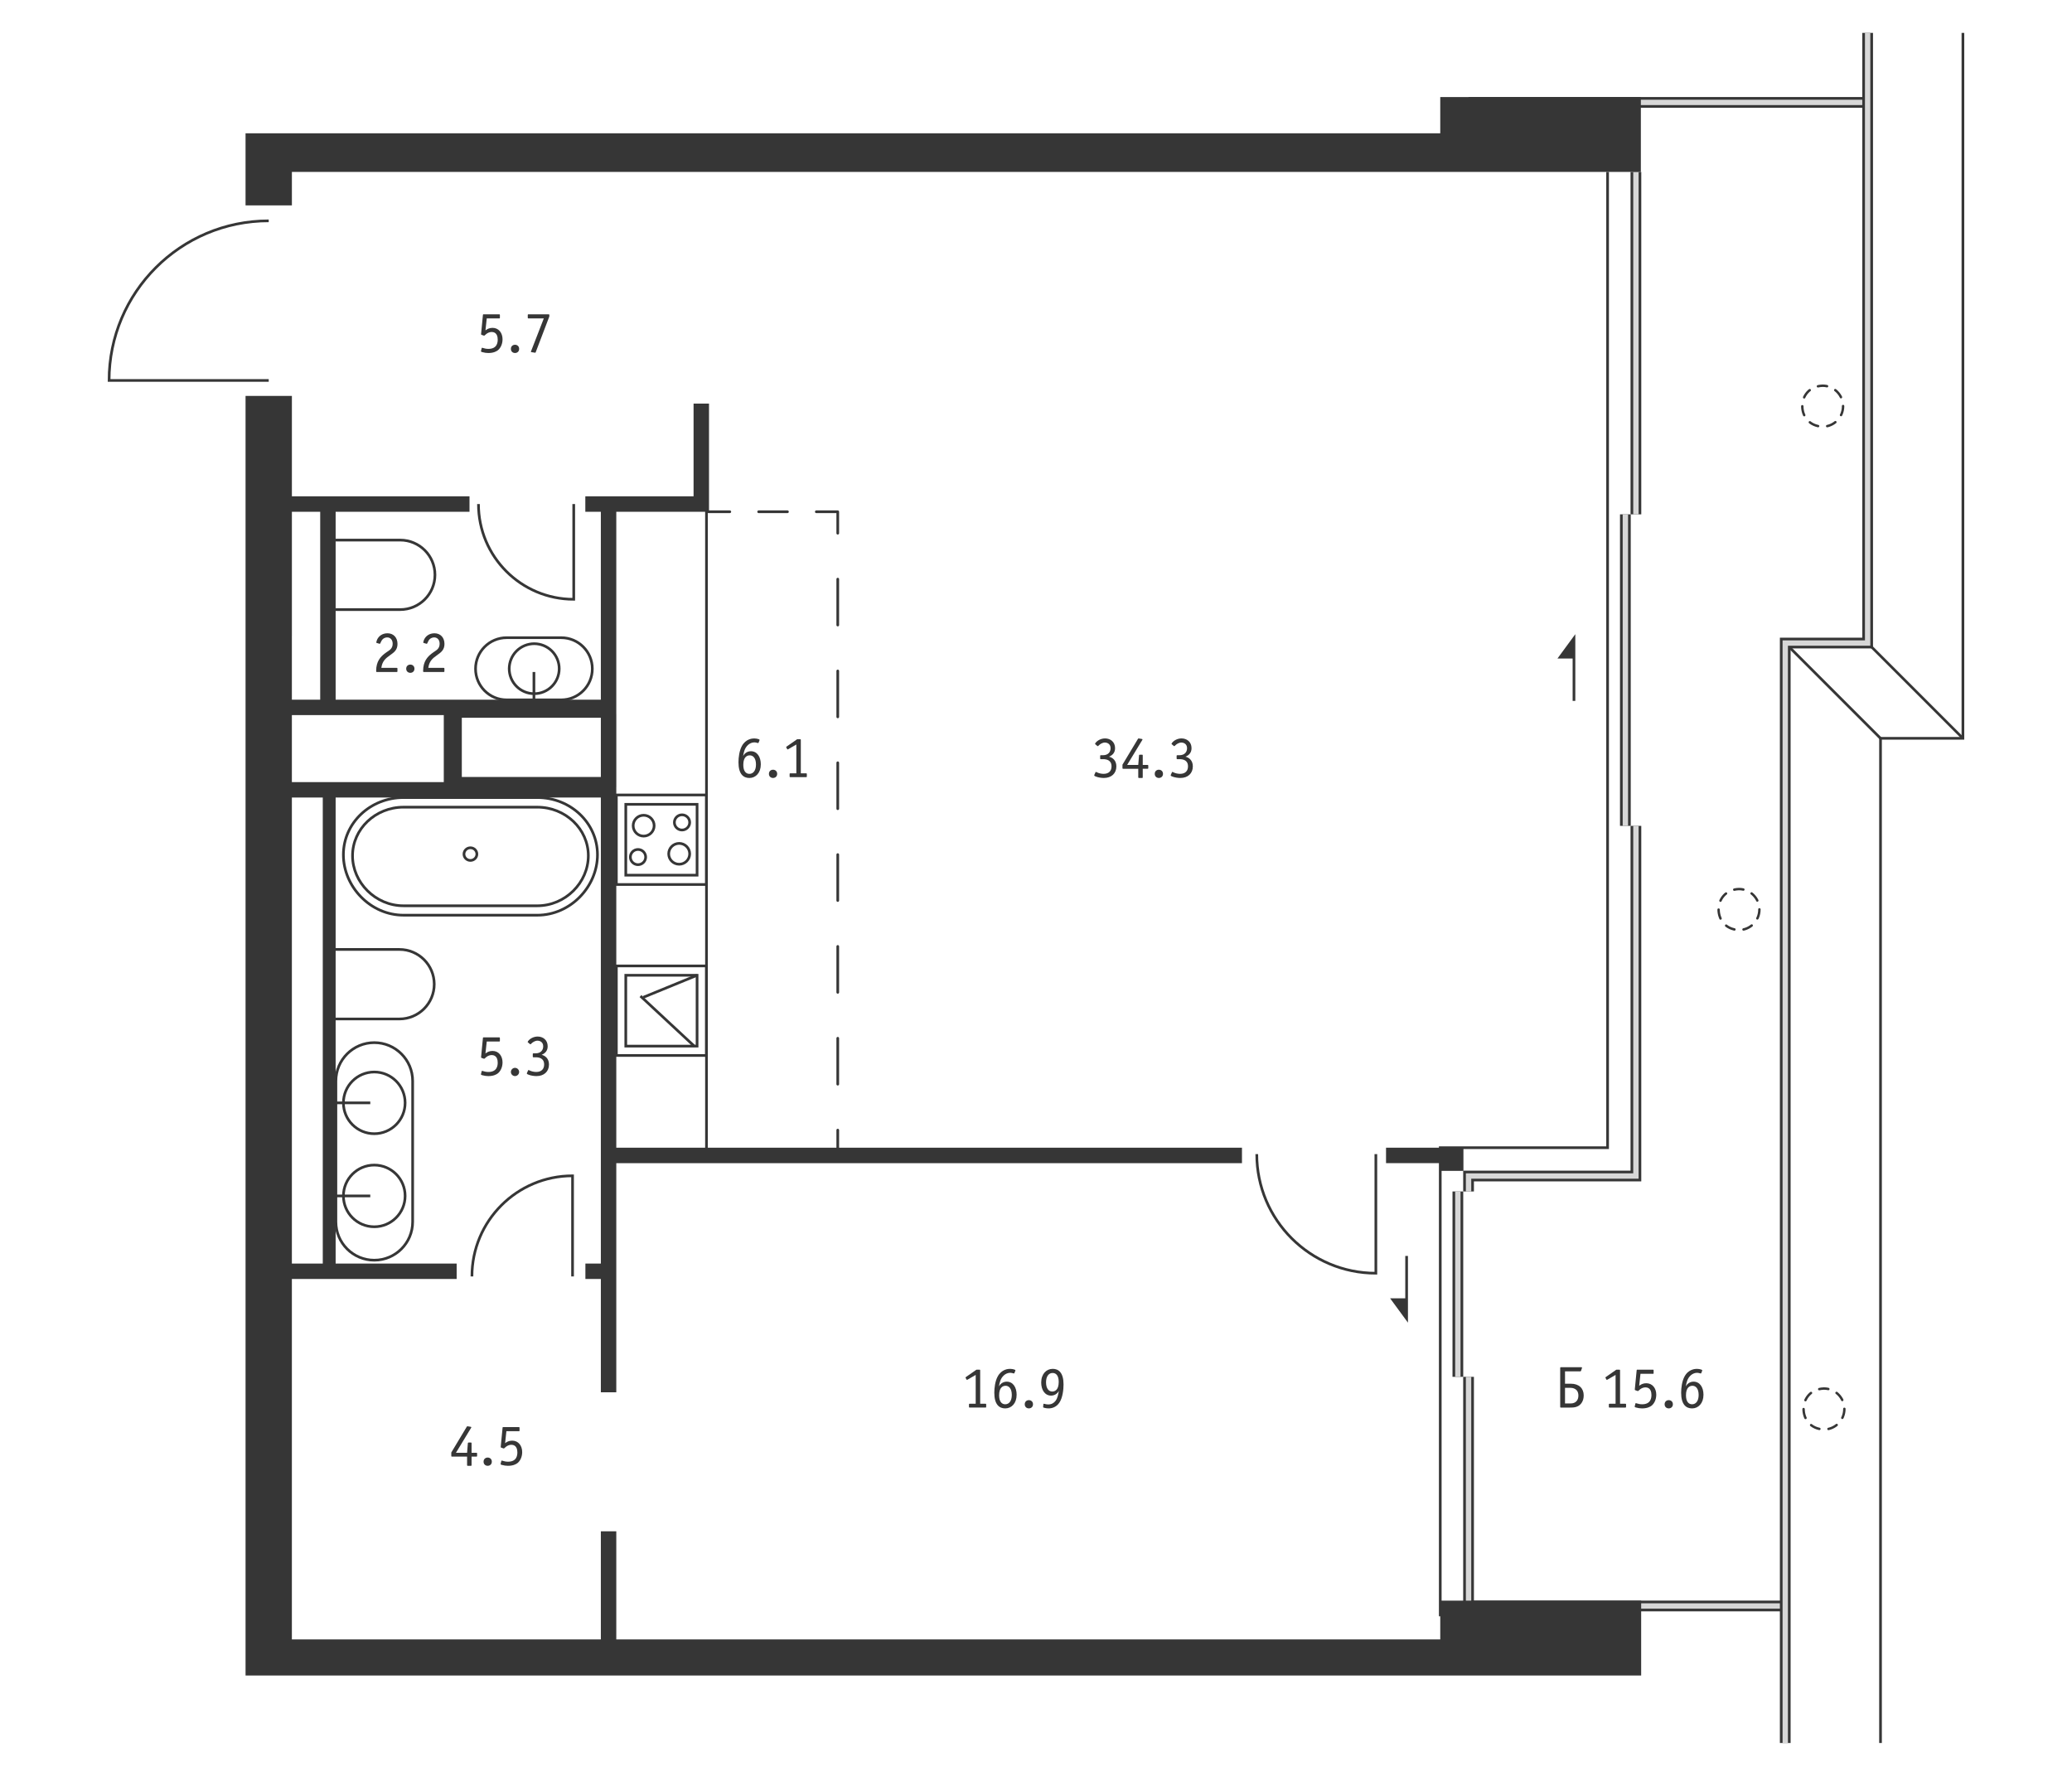 <?xml version="1.0" encoding="utf-8"?>
<!-- Generator: Adobe Illustrator 26.2.1, SVG Export Plug-In . SVG Version: 6.00 Build 0)  -->
<svg version="1.1" id="Слой_1" xmlns="http://www.w3.org/2000/svg" xmlns:xlink="http://www.w3.org/1999/xlink" x="0px" y="0px"
	 viewBox="0 0 630 540" style="enable-background:new 0 0 630 540;" xml:space="preserve">
<style type="text/css">
	.st0{fill:none;stroke:#363636;stroke-width:0.815;stroke-miterlimit:10;}
	.st1{fill:none;stroke:#363636;stroke-width:0.815;stroke-miterlimit:10;}
	.st2{fill:none;stroke:#363636;stroke-width:0.815;stroke-linecap:round;stroke-linejoin:round;}
	
		.st3{fill:none;stroke:#363636;stroke-width:0.815;stroke-linecap:round;stroke-linejoin:round;stroke-dasharray:8.766,8.766;}
	
		.st4{fill:none;stroke:#363636;stroke-width:0.815;stroke-linecap:round;stroke-linejoin:round;stroke-dasharray:13.961,13.961;}
	.st5{fill:none;stroke:#363636;stroke-width:3.262;stroke-miterlimit:10;}
	.st6{fill:none;stroke:#D7D7D7;stroke-width:1.631;stroke-miterlimit:10;}
	
		.st7{fill:none;stroke:#363636;stroke-width:0.738;stroke-linecap:round;stroke-miterlimit:10;stroke-dasharray:2.789,2.789;}
	.st8{fill:none;stroke:#363636;stroke-width:0.814;stroke-miterlimit:10;}
	.st9{fill:#363636;}
</style>
<g id="Flat_x5F_fill">
</g>
<g id="MOP">
</g>
<g id="Doors">
</g>
<g id="Furniture">
</g>
<g id="Windows">
</g>
<g id="Partitions">
</g>
<g id="Walls">
</g>
<g id="Pylons">
</g>
<g id="Facade">
</g>
<g id="Areas">
	<g>
		<path class="st0" d="M174.446,153.266l0,28.964
			c-15.995,0-28.964-12.969-28.964-28.964"/>
		<path class="st0" d="M81.707,115.688l-48.538,0
			c-0-26.804,21.734-48.538,48.538-48.538"/>
		<path class="st0" d="M174.086,388.122l0-30.589c-16.892,0-30.589,13.697-30.589,30.589"/>
		<path class="st0" d="M418.335,350.942l0,36.208c-19.995,0-36.208-16.213-36.208-36.208"/>
		<g>
			
				<ellipse transform="matrix(0.924 -0.383 0.383 0.924 -65.464 77.606)" class="st1" cx="162.344" cy="203.359" rx="7.596" ry="7.595"/>
			<path class="st0" d="M154.042,193.908c-5.217,0-9.451,4.23-9.451,9.451
				c0,5.221,4.233,9.45,9.451,9.45h16.601c5.221,0,9.454-4.23,9.454-9.45
				c0-5.221-4.233-9.451-9.454-9.451H154.042z"/>
			<line class="st0" x1="162.343" y1="212.809" x2="162.343" y2="204.339"/>
		</g>
		<path class="st0" d="M101.83,309.841l19.616,0c5.843,0,10.582-4.729,10.582-10.569
			c0-5.836-4.738-10.569-10.581-10.569h-19.616"/>
		<path class="st0" d="M102.053,185.364l19.616,0c5.843,0,10.582-4.729,10.582-10.569
			c0-5.836-4.738-10.569-10.581-10.569h-19.616"/>
		<g>
			<path class="st0" d="M113.797,354.27c-5.181,0-9.379,4.199-9.379,9.379
				c0,5.18,4.199,9.379,9.379,9.379c5.18,0,9.379-4.199,9.379-9.379
				C123.176,358.469,118.978,354.27,113.797,354.27z"/>
			<path class="st0" d="M125.467,371.524c0,6.444-5.228,11.668-11.668,11.668
				c-6.444,0-11.671-5.224-11.671-11.668v-42.818
				c-0-6.447,5.227-11.668,11.671-11.668c6.44,0,11.668,5.221,11.668,11.668
				V371.524z"/>
			<line class="st0" x1="102.128" y1="363.649" x2="112.586" y2="363.649"/>
			<path class="st0" d="M113.797,325.971c-5.181,0-9.379,4.199-9.379,9.379
				s4.199,9.379,9.379,9.379c5.18,0,9.379-4.199,9.379-9.379
				S118.978,325.971,113.797,325.971z"/>
			<line class="st0" x1="102.128" y1="335.35" x2="112.586" y2="335.35"/>
		</g>
		<g>
			<path class="st0" d="M143.035,261.634c1.085,0,1.961-0.863,1.961-1.926
				s-0.876-1.922-1.961-1.922c-1.082,0-1.961,0.86-1.961,1.922
				S141.954,261.634,143.035,261.634z"/>
			<path class="st0" d="M122.704,278.285c-10.103,0-18.297-8.694-18.297-18.377
				c0-9.683,8.194-17.394,18.297-17.394l40.663,0
				c10.106,0,18.297,7.712,18.297,17.394c0,9.683-8.191,18.377-18.297,18.377
				L122.704,278.285z"/>
			<path class="st0" d="M178.882,260.204c0-8.141-6.959-14.767-15.515-14.767l-40.663-0
				c-8.557,0-15.515,6.626-15.515,14.767c0,8.141,6.959,15.22,15.515,15.22h40.663
				C171.924,275.425,178.882,268.345,178.882,260.204z"/>
		</g>
		<g>
			<rect x="187.407" y="293.713" class="st0" width="27.401" height="27.226"/>
			<rect x="190.271" y="296.555" class="st0" width="21.677" height="21.542"/>
			<rect x="187.407" y="241.73" class="st0" width="27.401" height="27.226"/>
			<rect x="190.271" y="244.576" class="st0" width="21.677" height="21.542"/>
			<line class="st0" x1="195.593" y1="303.258" x2="211.948" y2="296.556"/>
			<line class="st0" x1="194.738" y1="302.882" x2="211.093" y2="318.097"/>
			<path class="st0" d="M206.509,262.792c-1.761,0-3.19-1.416-3.19-3.166
				c0-1.75,1.428-3.173,3.19-3.173c1.761,0,3.19,1.423,3.19,3.173
				C209.698,261.376,208.27,262.792,206.509,262.792z"/>
			<path class="st0" d="M207.372,252.386c-1.286,0-2.327-1.034-2.327-2.312
				c0-1.275,1.041-2.309,2.327-2.309c1.283,0,2.327,1.034,2.327,2.309
				C209.699,251.352,208.655,252.386,207.372,252.386z"/>
			<path class="st0" d="M195.706,247.899c1.761,0,3.19,1.416,3.19,3.166
				c0,1.75-1.428,3.173-3.19,3.173c-1.761,0-3.19-1.423-3.19-3.173
				C192.517,249.315,193.945,247.899,195.706,247.899z"/>
			<path class="st0" d="M193.989,258.301c1.286,0,2.327,1.034,2.327,2.315
				c0,1.275-1.041,2.309-2.327,2.309c-1.283,0-2.327-1.034-2.327-2.309
				C191.662,259.335,192.706,258.301,193.989,258.301z"/>
		</g>
		<line class="st0" x1="214.808" y1="349.186" x2="214.808" y2="155.422"/>
		<g>
			<g>
				<line class="st2" x1="215.378" y1="155.613" x2="221.902" y2="155.613"/>
				<line class="st3" x1="230.668" y1="155.613" x2="243.816" y2="155.613"/>
				<polyline class="st2" points="248.199,155.613 254.723,155.613 254.723,162.137 				"/>
				<line class="st4" x1="254.723" y1="176.099" x2="254.723" y2="336.654"/>
				<line class="st2" x1="254.723" y1="343.635" x2="254.723" y2="350.159"/>
			</g>
		</g>
		<polyline class="st0" points="488.794,52.275 488.794,348.985 437.915,348.985 437.915,491.468 		
			"/>
		<line class="st5" x1="446.519" y1="31.138" x2="567.901" y2="31.138"/>
		<line class="st5" x1="497.406" y1="52.275" x2="497.406" y2="156.398"/>
		<polyline class="st5" points="497.406,251.125 497.406,357.596 446.519,357.596 446.519,362.294 
					"/>
		<polyline class="st5" points="446.519,418.661 446.519,488.336 542.812,488.336 		"/>
		<line class="st6" x1="446.519" y1="31.138" x2="567.901" y2="31.138"/>
		<line class="st6" x1="497.406" y1="52.275" x2="497.406" y2="156.398"/>
		<polyline class="st6" points="497.406,251.125 497.406,357.596 446.519,357.596 446.519,362.294 
					"/>
		<polyline class="st6" points="446.519,418.661 446.519,488.336 542.812,488.336 		"/>
		<line class="st5" x1="443.269" y1="418.661" x2="443.269" y2="362.294"/>
		<line class="st6" x1="443.269" y1="418.661" x2="443.269" y2="362.294"/>
		<line class="st5" x1="494.202" y1="251.125" x2="494.202" y2="156.398"/>
		<line class="st6" x1="494.202" y1="251.125" x2="494.202" y2="156.398"/>
		<g>
			<path class="st7" d="M560.788,428.44c0,3.438-2.787,6.224-6.224,6.224
				c-8.24-0.285-8.238-12.165,0-12.449
				C558.001,422.216,560.788,425.003,560.788,428.44L560.788,428.44z"/>
		</g>
		<g>
			<path class="st7" d="M534.953,276.563c0,3.438-2.787,6.224-6.224,6.224
				c-8.24-0.285-8.238-12.165,0-12.449
				C532.167,270.338,534.953,273.125,534.953,276.563L534.953,276.563z"/>
		</g>
		<g>
			<path class="st7" d="M560.397,123.511c0,3.438-2.787,6.224-6.224,6.224
				c-8.24-0.285-8.237-12.165,0-12.449
				C557.61,117.286,560.397,120.073,560.397,123.511L560.397,123.511z"/>
		</g>
		<polyline class="st8" points="596.831,10 596.831,224.502 571.779,224.502 571.779,530 		"/>
		<polyline class="st5" points="567.864,10 567.864,195.535 542.812,195.535 542.812,530 		"/>
		<line class="st8" x1="571.779" y1="224.502" x2="542.812" y2="195.535"/>
		<line class="st8" x1="596.831" y1="224.502" x2="567.864" y2="195.535"/>
		<polyline class="st6" points="567.864,10 567.864,195.535 542.812,195.535 542.812,530 		"/>
		<g>
			<polygon class="st9" points="478.98,213.123 478.98,200.232 478.98,195.456 478.98,192.834 
				473.556,200.232 478.165,200.232 478.165,213.123 			"/>
			<polygon class="st9" points="422.669,394.789 428.094,402.187 428.094,399.565 428.094,394.789 
				428.094,381.898 427.278,381.898 427.278,394.789 			"/>
			<polygon class="st9" points="88.753,52.275 437.915,52.275 483.322,52.275 498.91,52.275 
				498.91,29.514 437.915,29.514 437.915,40.532 74.661,40.532 74.661,46.006 
				74.661,52.275 74.661,62.452 88.753,62.452 			"/>
			<path class="st9" d="M437.915,498.514H187.386v-32.881h-4.695v32.881H88.745V388.91h50.104
				v-4.695H102.053V242.514h80.638V384.215h-4.699v4.695h4.699v34.448h4.695v-69.677
				h190.24v-4.695H187.386V239.376h0.01v-22.312h-0.01v-61.451h28.192v-1.935v-2.76
				v-28.191h-4.695v28.191h-32.913v4.695h4.721v57.14h-80.638v-57.14H142.756v-4.695
				H88.753v-30.533H74.661v9.383v63.608v305.137v10.557v0.403h363.254h12.527h48.56
				V486.715h-61.087V498.514z M140.415,218.245h42.276v18.006h-42.276V218.245z
				 M134.935,237.814H88.745V217.449h46.189V237.814z M98.14,384.215h-9.395V242.514
				h9.395V384.215z M88.753,193.376v-37.763h8.605v57.14h-8.613v-19.377H88.753z"/>
			<polygon class="st9" points="444.961,356.031 444.961,348.985 437.915,348.985 437.915,348.986 
				421.43,348.986 421.43,353.681 437.915,353.681 437.915,356.031 			"/>
			<path class="st9" d="M294.838,426.841c-0.196,0-0.215,0.107-0.215,0.215v0.734
				c0,0.197,0.108,0.215,0.215,0.215h4.802c0.108,0,0.215-0.018,0.215-0.215
				v-0.734c0-0.108-0.018-0.215-0.215-0.215h-1.612v-10.143
				c0-0.107-0.019-0.215-0.215-0.215h-0.914l-3.208,2.239
				c-0.053,0.037-0.126,0.091-0.126,0.143c0,0.019,0,0.037,0.054,0.126l0.269,0.502
				c0.018,0.037,0.037,0.089,0.107,0.089c0.019,0,0.073,0,0.198-0.07l2.474-1.434
				v8.762H294.838z"/>
			<path class="st9" d="M305.259,418.186c0.467-0.413,1.166-0.753,1.846-0.753
				c0.467,0,0.86,0.126,1.04,0.18c0.054,0.018,0.089,0.018,0.124,0.018
				c0.108,0,0.143-0.054,0.18-0.143l0.269-0.68
				c0.072-0.18-0.037-0.269-0.269-0.358c-0.358-0.126-0.914-0.215-1.327-0.215
				c-0.483,0-2.58,0.053-3.797,2.365c-0.753,1.414-1.003,3.421-1.003,4.891
				c0,3.601,1.504,4.767,3.315,4.767c1.916,0,3.475-1.542,3.475-4.157
				c0-2.276-1.129-3.979-3.01-3.979c-1.021,0-1.899,0.573-2.311,1.379
				l-0.035-0.035l0.035-0.18C303.934,420.534,304.149,419.172,305.259,418.186z
				 M305.762,421.376c0.93,0,1.881,0.752,1.881,2.794
				c0,1.811-0.825,2.832-1.989,2.832c-1.112,0-1.864-0.86-1.864-2.741
				C303.79,421.806,304.991,421.376,305.762,421.376z"/>
			<circle class="st9" cx="312.833" cy="427.002" r="1.254"/>
			<path class="st9" d="M320.938,425.963c-0.502,0.663-1.218,1.093-2.222,1.093
				c-0.502,0-0.86-0.108-0.986-0.143c-0.178-0.054-0.25-0.072-0.322-0.072
				c-0.143,0-0.162,0.126-0.162,0.161l-0.07,0.717
				c-0.037,0.287,0.089,0.287,0.268,0.341c0.162,0.035,0.699,0.198,1.398,0.198
				c0.932,0,2.274-0.323,3.225-1.685c1.056-1.505,1.308-4.103,1.308-5.591
				c0-3.601-1.505-4.748-3.279-4.748c-1.953,0-3.512,1.559-3.512,4.157
				c0,2.276,1.129,3.977,3.01,3.977c1.023,0,1.9-0.573,2.313-1.379l0.035,0.035
				l-0.035,0.18C321.744,423.974,321.583,425.121,320.938,425.963z M319.935,423.131
				c-0.949,0-1.881-0.771-1.881-2.813c0-1.809,0.823-2.832,1.989-2.832
				c1.11,0,1.864,0.86,1.864,2.724C321.907,422.701,320.706,423.131,319.935,423.131
				z"/>
			<path class="st9" d="M142.237,445.714h0.949c0.089,0,0.197,0.016,0.197-0.252v-2.545h1.469
				c0.198,0,0.215-0.108,0.215-0.213v-0.736c0-0.108-0.018-0.217-0.215-0.217
				h-1.469v-2.902c0-0.108-0.018-0.213-0.215-0.213h-0.682
				c-0.143,0-0.215,0.035-0.233,0.233l-0.233,2.883h-3.386l4.605-7.58
				c0.035-0.053,0.072-0.107,0.072-0.161c0-0.126-0.143-0.143-0.215-0.161
				l-0.843-0.143c-0.143-0.018-0.197-0.072-0.322,0.126l-0.073,0.107l-4.64,7.723
				v1.042c0,0.194,0.107,0.213,0.215,0.213h4.587v2.58
				C142.022,445.605,142.039,445.714,142.237,445.714z"/>
			<circle class="st9" cx="148.286" cy="444.459" r="1.254"/>
			<path class="st9" d="M154.439,445.714c1.577,0,2.454-0.484,2.902-0.825
				c0.788-0.628,1.433-1.828,1.433-3.351c0-1.918-1.147-3.475-3.045-3.475
				c-0.968,0-1.613,0.392-1.918,0.608l-0.233,0.162l0.393-3.639h3.781
				c0.215,0,0.215-0.089,0.215-0.197v-0.843c0-0.107-0.018-0.215-0.215-0.215h-4.73
				c-0.198,0-0.198,0.054-0.215,0.233l-0.556,5.736c0,0.054,0,0.162,0.037,0.217
				c0.018,0.016,0.054,0.035,0.143,0.07l0.663,0.233
				c0.089,0.035,0.126,0.035,0.269-0.089c0.25-0.213,0.393-0.357,0.537-0.465
				c0.413-0.306,0.986-0.557,1.577-0.557c0.467,0,1.828,0.143,1.828,2.294
				c0,0.755-0.089,2.851-2.832,2.851c-0.752,0-1.164-0.143-1.558-0.252
				c-0.18-0.054-0.234-0.089-0.323-0.089c-0.126,0-0.161,0.108-0.161,0.124
				l-0.198,0.806c-0.035,0.127-0.072,0.271,0.304,0.379
				C153.22,445.621,153.846,445.714,154.439,445.714z"/>
			<path class="st9" d="M152.8,323.036c0-1.918-1.147-3.475-3.045-3.475
				c-0.968,0-1.612,0.393-1.918,0.608l-0.233,0.162l0.395-3.638h3.781
				c0.213,0,0.213-0.089,0.213-0.198v-0.843c0-0.107-0.016-0.215-0.213-0.215h-4.731
				c-0.197,0-0.197,0.054-0.217,0.233l-0.554,5.734c0,0.054,0,0.162,0.035,0.217
				c0.019,0.018,0.054,0.035,0.143,0.07l0.663,0.234
				c0.089,0.035,0.127,0.035,0.271-0.091c0.248-0.213,0.392-0.357,0.535-0.465
				c0.414-0.304,0.988-0.556,1.577-0.556c0.468,0,1.828,0.143,1.828,2.294
				c0,0.753-0.089,2.849-2.832,2.849c-0.752,0-1.163-0.143-1.558-0.252
				c-0.178-0.053-0.233-0.089-0.322-0.089c-0.127,0-0.162,0.108-0.162,0.126
				l-0.198,0.806c-0.035,0.126-0.07,0.269,0.306,0.378
				c0.682,0.196,1.306,0.287,1.899,0.287c1.577,0,2.456-0.484,2.902-0.825
				C152.156,325.759,152.8,324.559,152.8,323.036z"/>
			<path class="st9" d="M157.846,325.957c0-0.682-0.573-1.255-1.252-1.255
				c-0.682,0-1.255,0.573-1.255,1.255s0.573,1.255,1.255,1.255
				C157.272,327.212,157.846,326.639,157.846,325.957z"/>
			<path class="st9" d="M163.032,325.957c-0.736,0-1.523-0.215-1.899-0.413
				c-0.306-0.143-0.36-0.178-0.414-0.178c-0.089,0-0.124,0.053-0.143,0.107
				l-0.376,0.843c-0.089,0.215,0.198,0.341,0.306,0.393
				c0.86,0.377,1.934,0.503,2.615,0.503c2.294,0,3.8-1.381,3.8-3.531
				c0-1.809-1.166-2.687-2.239-2.939c1.019-0.411,1.844-1.182,1.844-2.58
				c0-1.97-1.469-2.974-3.045-2.974c-1.22,0-2.367,0.626-2.905,1.379
				c-0.124,0.18-0.143,0.215-0.143,0.25c0,0.054,0.054,0.108,0.108,0.162
				l0.593,0.502c0.054,0.035,0.089,0.053,0.124,0.053
				c0.127,0,0.252-0.161,0.341-0.25c0.36-0.358,1.077-0.843,1.828-0.843
				c0.717,0,1.736,0.413,1.736,1.72c0,1.166-0.752,2.133-2.309,2.133h-0.647
				c-0.105,0-0.213,0.018-0.213,0.215v0.771c0,0.107,0.016,0.215,0.213,0.215
				h0.647c1.038,0,2.596,0.25,2.596,2.203
				C165.449,324.989,164.698,325.957,163.032,325.957z"/>
			<path class="st9" d="M227.473,226.491c0.467-0.413,1.166-0.753,1.846-0.753
				c0.467,0,0.86,0.126,1.04,0.18c0.054,0.018,0.089,0.018,0.124,0.018
				c0.108,0,0.143-0.054,0.18-0.143l0.269-0.68
				c0.072-0.18-0.037-0.269-0.269-0.358c-0.358-0.126-0.914-0.215-1.327-0.215
				c-0.483,0-2.58,0.053-3.797,2.365c-0.753,1.414-1.003,3.421-1.003,4.891
				c0,3.601,1.504,4.767,3.315,4.767c1.916,0,3.475-1.542,3.475-4.157
				c0-2.276-1.129-3.979-3.01-3.979c-1.021,0-1.899,0.573-2.311,1.379
				l-0.035-0.035l0.035-0.18C226.148,228.838,226.363,227.476,227.473,226.491z
				 M227.977,229.681c0.93,0,1.881,0.752,1.881,2.794
				c0,1.811-0.825,2.832-1.989,2.832c-1.112,0-1.864-0.86-1.864-2.741
				C226.005,230.111,227.206,229.681,227.977,229.681z"/>
			<circle class="st9" cx="235.047" cy="235.306" r="1.254"/>
			<path class="st9" d="M240.303,235.146c-0.196,0-0.215,0.107-0.215,0.215v0.734
				c0,0.198,0.108,0.215,0.215,0.215h4.802c0.108,0,0.215-0.018,0.215-0.215
				v-0.734c0-0.108-0.018-0.215-0.215-0.215h-1.612v-10.143
				c0-0.107-0.019-0.215-0.215-0.215h-0.914l-3.208,2.239
				c-0.053,0.037-0.126,0.091-0.126,0.143c0,0.019,0,0.037,0.054,0.126l0.269,0.502
				c0.018,0.037,0.037,0.089,0.107,0.089c0.019,0,0.073,0,0.198-0.07l2.474-1.433
				v8.762H240.303z"/>
			<path class="st9" d="M335.547,235.305c-0.736,0-1.523-0.215-1.9-0.413
				c-0.304-0.143-0.358-0.178-0.413-0.178c-0.089,0-0.124,0.053-0.143,0.107
				l-0.376,0.843c-0.089,0.215,0.198,0.341,0.306,0.393
				c0.86,0.377,1.934,0.503,2.615,0.503c2.294,0,3.799-1.381,3.799-3.531
				c0-1.809-1.164-2.687-2.239-2.939c1.021-0.411,1.846-1.182,1.846-2.58
				c0-1.97-1.47-2.974-3.047-2.974c-1.218,0-2.365,0.626-2.904,1.379
				c-0.124,0.18-0.143,0.215-0.143,0.25c0,0.054,0.054,0.108,0.108,0.162
				l0.591,0.502c0.054,0.035,0.091,0.053,0.126,0.053
				c0.126,0,0.252-0.161,0.341-0.25c0.358-0.358,1.075-0.843,1.827-0.843
				c0.717,0,1.738,0.413,1.738,1.72c0,1.166-0.752,2.133-2.311,2.133h-0.645
				c-0.107,0-0.215,0.018-0.215,0.215v0.771c0,0.107,0.018,0.215,0.215,0.215h0.645
				c1.04,0,2.598,0.25,2.598,2.203C337.965,234.336,337.213,235.305,335.547,235.305z
				"/>
			<path class="st9" d="M346.309,236.56h0.949c0.089,0,0.198,0.018,0.198-0.252v-2.545
				h1.469c0.197,0,0.215-0.107,0.215-0.213v-0.736c0-0.107-0.018-0.215-0.215-0.215
				h-1.469v-2.902c0-0.108-0.018-0.215-0.215-0.215h-0.682
				c-0.143,0-0.215,0.035-0.233,0.233l-0.233,2.885h-3.386l4.605-7.58
				c0.035-0.053,0.072-0.107,0.072-0.161c0-0.126-0.143-0.143-0.215-0.161
				l-0.843-0.143c-0.143-0.018-0.198-0.072-0.322,0.126l-0.073,0.107l-4.64,7.723
				v1.04c0,0.196,0.107,0.213,0.215,0.213h4.587v2.58
				C346.094,236.452,346.112,236.56,346.309,236.56z"/>
			<circle class="st9" cx="352.359" cy="235.305" r="1.254"/>
			<path class="st9" d="M358.798,235.305c-0.736,0-1.523-0.215-1.9-0.413
				c-0.304-0.143-0.358-0.178-0.413-0.178c-0.089,0-0.124,0.053-0.143,0.107
				l-0.376,0.843c-0.089,0.215,0.198,0.341,0.306,0.393
				c0.86,0.377,1.934,0.503,2.615,0.503c2.294,0,3.799-1.381,3.799-3.531
				c0-1.809-1.164-2.687-2.239-2.939c1.021-0.411,1.846-1.182,1.846-2.58
				c0-1.97-1.47-2.974-3.047-2.974c-1.218,0-2.365,0.626-2.904,1.379
				c-0.124,0.18-0.143,0.215-0.143,0.25c0,0.054,0.054,0.108,0.108,0.162
				l0.591,0.502c0.054,0.035,0.091,0.053,0.126,0.053
				c0.126,0,0.252-0.161,0.341-0.25c0.358-0.358,1.075-0.843,1.827-0.843
				c0.717,0,1.738,0.413,1.738,1.72c0,1.166-0.752,2.133-2.311,2.133h-0.645
				c-0.107,0-0.215,0.018-0.215,0.215v0.771c0,0.107,0.018,0.215,0.215,0.215h0.645
				c1.04,0,2.598,0.25,2.598,2.203C361.216,234.336,360.464,235.305,358.798,235.305z
				"/>
			<path class="st9" d="M148.501,106.086c-0.752,0-1.164-0.143-1.558-0.252
				c-0.18-0.053-0.234-0.089-0.323-0.089c-0.126,0-0.161,0.108-0.161,0.126
				l-0.197,0.806c-0.035,0.126-0.072,0.269,0.304,0.377
				c0.682,0.196,1.308,0.287,1.9,0.287c1.577,0,2.454-0.484,2.902-0.825
				c0.788-0.628,1.433-1.828,1.433-3.351c0-1.918-1.147-3.475-3.045-3.475
				c-0.968,0-1.613,0.393-1.918,0.608l-0.233,0.162l0.393-3.638h3.781
				c0.215,0,0.215-0.089,0.215-0.198v-0.843c0-0.107-0.018-0.215-0.215-0.215
				h-4.731c-0.197,0-0.197,0.054-0.215,0.233l-0.556,5.734
				c0,0.054,0,0.162,0.037,0.217c0.018,0.018,0.054,0.035,0.143,0.07l0.663,0.234
				c0.089,0.035,0.126,0.035,0.269-0.091c0.25-0.213,0.393-0.357,0.537-0.465
				c0.413-0.304,0.986-0.556,1.577-0.556c0.467,0,1.828,0.143,1.828,2.294
				C151.333,103.99,151.244,106.086,148.501,106.086z"/>
			<circle class="st9" cx="156.594" cy="106.086" r="1.254"/>
			<path class="st9" d="M161.437,107.017c0.037,0.054,0.162,0.072,0.197,0.072l1.058,0.161
				c0.143,0.018,0.178-0.089,0.197-0.161l4.138-10.859v-0.448
				c0-0.107-0.018-0.215-0.213-0.215h-6.129c-0.198,0-0.215,0.108-0.215,0.215
				v0.825c0,0.107,0.018,0.215,0.215,0.215h4.659l-3.87,9.963
				C161.437,106.874,161.385,106.963,161.437,107.017z"/>
			<path class="st9" d="M118.713,199.144c1.038-0.736,2.15-1.488,2.15-3.334
				c0-1.953-1.218-3.243-3.047-3.243c-1.558,0-2.669,0.843-3.154,1.935
				c-0.089,0.215-0.25,0.663-0.25,0.841c0,0.126,0.053,0.143,0.143,0.162
				l0.843,0.25c0.196,0.054,0.268-0.196,0.357-0.413
				c0.162-0.376,0.36-0.769,0.717-1.074c0.306-0.252,0.771-0.449,1.255-0.449
				c0.949,0,1.666,0.717,1.666,1.918c0,1.325-0.788,1.864-1.379,2.259
				c-0.341,0.233-0.628,0.411-1.112,0.787c-1.128,0.897-2.526,2.276-2.526,5.18
				v0.161c0,0.107,0.019,0.215,0.215,0.215h6.038c0.108,0,0.217-0.018,0.217-0.215
				v-0.823c0-0.108-0.019-0.217-0.217-0.217h-4.676
				c0.18-1.397,0.736-2.329,1.72-3.154
				C118.103,199.574,118.533,199.269,118.713,199.144z"/>
			<circle class="st9" cx="124.762" cy="203.337" r="1.254"/>
			<path class="st9" d="M132.994,199.144c1.038-0.736,2.15-1.488,2.15-3.334
				c0-1.953-1.218-3.243-3.047-3.243c-1.558,0-2.669,0.843-3.154,1.935
				c-0.089,0.215-0.25,0.663-0.25,0.841c0,0.126,0.053,0.143,0.143,0.162
				l0.843,0.25c0.196,0.054,0.268-0.196,0.357-0.413
				c0.162-0.376,0.36-0.769,0.717-1.074c0.306-0.252,0.771-0.449,1.255-0.449
				c0.949,0,1.666,0.717,1.666,1.918c0,1.325-0.788,1.864-1.379,2.259
				c-0.341,0.233-0.628,0.411-1.112,0.787c-1.128,0.897-2.526,2.276-2.526,5.18
				v0.161c0,0.107,0.019,0.215,0.215,0.215h6.038c0.108,0,0.217-0.018,0.217-0.215
				v-0.823c0-0.108-0.019-0.217-0.217-0.217h-4.676
				c0.18-1.397,0.736-2.329,1.72-3.154
				C132.384,199.574,132.814,199.269,132.994,199.144z"/>
			<path class="st9" d="M474.597,428.007h2.617c0.93,0,1.79,0,2.615-0.448
				c0.914-0.502,1.703-1.577,1.703-3.244c0-2.114-1.381-3.565-3.925-3.565h-1.757
				v-3.764h4.606c0.197,0,0.25-0.089,0.287-0.215l0.268-0.823
				c0.019-0.054,0.073-0.215-0.213-0.215h-6.201c-0.198,0-0.215,0.107-0.215,0.215
				v11.844C474.382,427.899,474.399,428.007,474.597,428.007z M475.85,422.004h1.65
				c0.376,0,2.418,0.054,2.418,2.365c0,1.47-0.878,2.383-2.329,2.383h-1.739V422.004
				z"/>
			<path class="st9" d="M489.395,426.843c-0.198,0-0.215,0.107-0.215,0.215v0.734
				c0,0.198,0.108,0.215,0.215,0.215h4.802c0.108,0,0.215-0.018,0.215-0.215
				v-0.734c0-0.108-0.018-0.215-0.215-0.215h-1.612v-10.143
				c0-0.107-0.018-0.215-0.215-0.215h-0.914l-3.208,2.239
				c-0.054,0.037-0.124,0.091-0.124,0.143c0,0.019,0,0.037,0.053,0.126l0.269,0.502
				c0.018,0.037,0.035,0.089,0.108,0.089c0.018,0,0.07,0,0.196-0.07l2.474-1.434
				v8.762H489.395z"/>
			<path class="st9" d="M500.552,420.607c-0.968,0-1.613,0.393-1.918,0.608l-0.233,0.162
				l0.393-3.638h3.781c0.215,0,0.215-0.089,0.215-0.197v-0.843
				c0-0.107-0.018-0.215-0.215-0.215h-4.73c-0.198,0-0.198,0.054-0.215,0.233
				l-0.556,5.734c0,0.054,0,0.162,0.037,0.217
				c0.018,0.018,0.053,0.035,0.143,0.07l0.663,0.234
				c0.089,0.035,0.126,0.035,0.269-0.091c0.25-0.213,0.393-0.357,0.537-0.465
				c0.413-0.304,0.986-0.556,1.577-0.556c0.467,0,1.828,0.143,1.828,2.294
				c0,0.753-0.091,2.849-2.832,2.849c-0.752,0-1.164-0.143-1.559-0.252
				c-0.178-0.053-0.233-0.089-0.322-0.089c-0.126,0-0.161,0.108-0.161,0.126
				l-0.198,0.806c-0.037,0.126-0.072,0.269,0.304,0.377
				c0.682,0.196,1.309,0.287,1.9,0.287c1.577,0,2.454-0.484,2.902-0.825
				c0.788-0.628,1.433-1.828,1.433-3.351
				C503.598,422.165,502.451,420.607,500.552,420.607z"/>
			<circle class="st9" cx="507.39" cy="427.003" r="1.255"/>
			<path class="st9" d="M514.94,420.123c-1.021,0-1.899,0.573-2.311,1.379l-0.037-0.035
				l0.037-0.18c0.143-0.752,0.358-2.114,1.47-3.1
				c0.465-0.413,1.164-0.753,1.844-0.753c0.467,0,0.86,0.126,1.04,0.18
				c0.053,0.018,0.089,0.018,0.126,0.018c0.107,0,0.143-0.054,0.178-0.143
				l0.269-0.68c0.072-0.18-0.037-0.269-0.269-0.358
				c-0.358-0.126-0.914-0.215-1.325-0.215c-0.484,0-2.58,0.053-3.8,2.365
				c-0.752,1.414-1.003,3.421-1.003,4.891c0,3.601,1.507,4.767,3.316,4.767
				c1.918,0,3.475-1.542,3.475-4.157C517.95,421.825,516.823,420.123,514.94,420.123
				z M514.492,427.003c-1.11,0-1.864-0.86-1.864-2.741
				c0-2.454,1.201-2.884,1.97-2.884c0.933,0,1.883,0.752,1.883,2.794
				C516.482,425.982,515.657,427.003,514.492,427.003z"/>
		</g>
	</g>
</g>
</svg>
